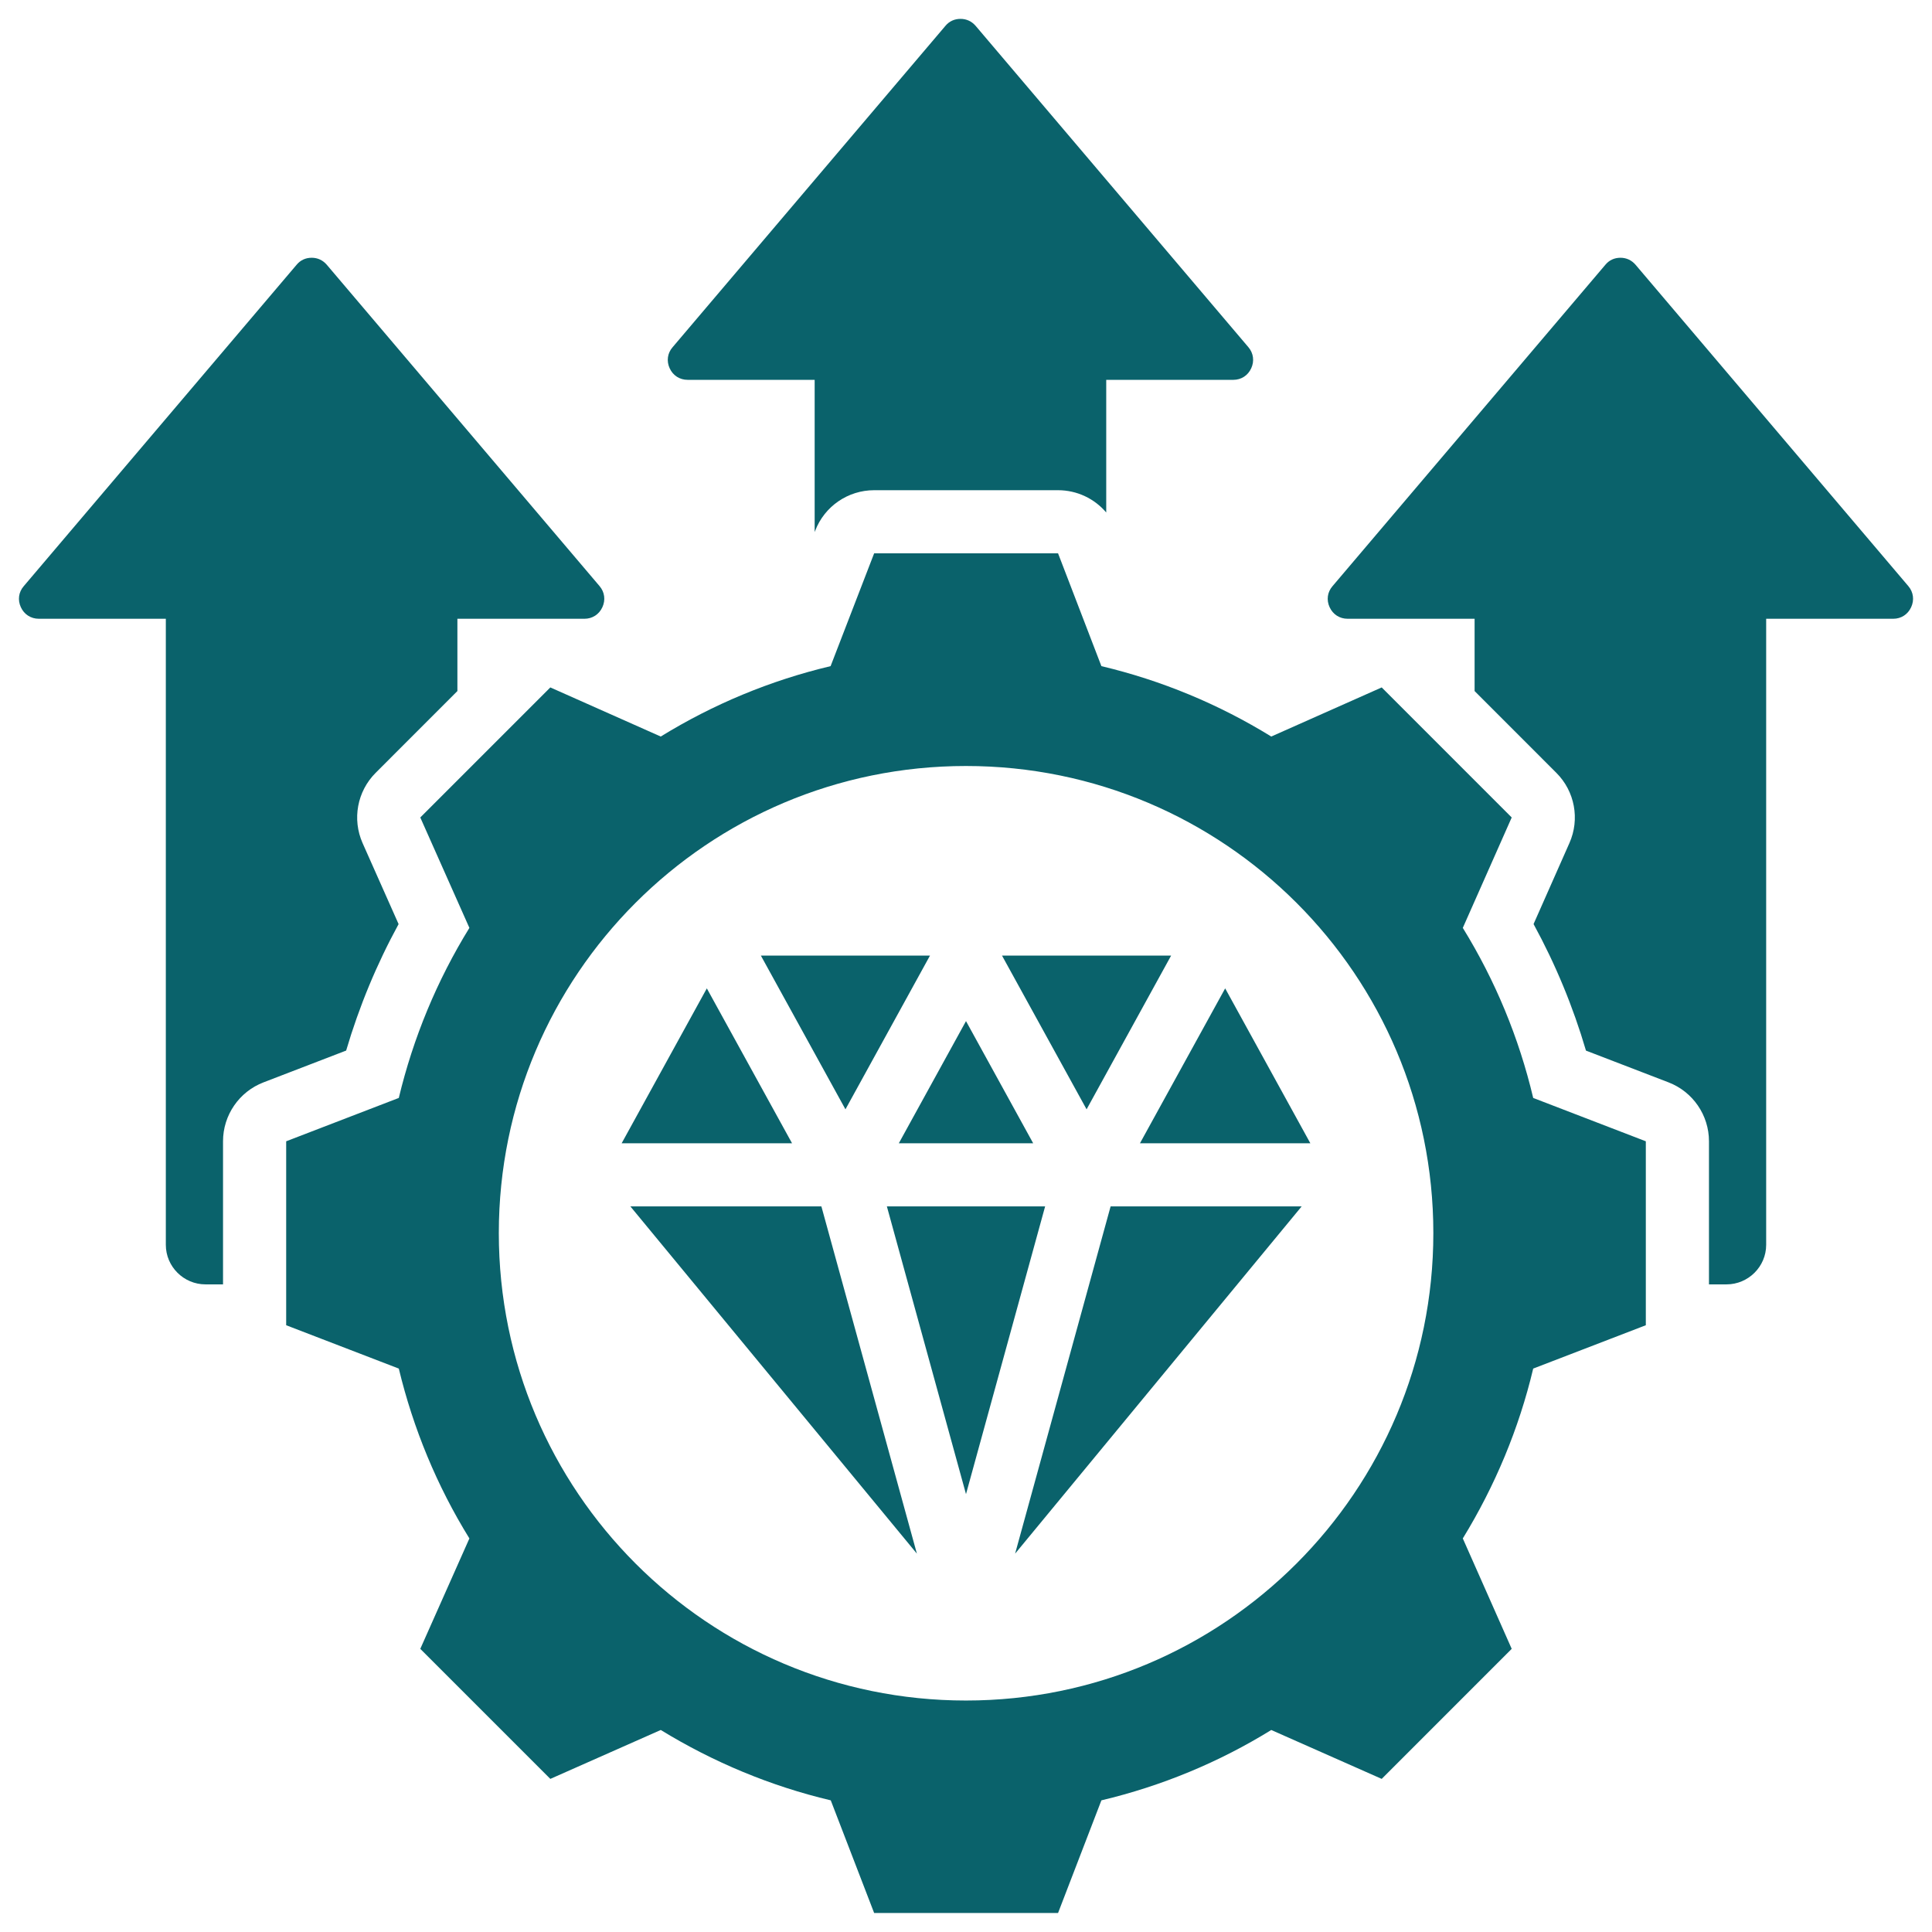 <svg width="48" height="48" viewBox="0 0 48 48" fill="none" xmlns="http://www.w3.org/2000/svg">
<path fill-rule="evenodd" clip-rule="evenodd" d="M5.541 31.91H5.106C4.564 31.91 4.12 31.469 4.12 30.927V15.373H0.965C0.767 15.373 0.6 15.265 0.518 15.086C0.436 14.909 0.461 14.711 0.59 14.563L7.369 6.578C7.463 6.464 7.592 6.404 7.744 6.404C7.892 6.404 8.021 6.464 8.119 6.578L14.897 14.563C15.023 14.711 15.048 14.909 14.966 15.086C14.884 15.265 14.717 15.373 14.522 15.373H11.364V17.169L9.333 19.201C8.874 19.66 8.745 20.354 9.009 20.948L9.903 22.959C9.358 23.957 8.922 25.009 8.6 26.101C8.6 26.101 6.547 26.891 6.547 26.891C5.941 27.124 5.541 27.706 5.541 28.355V31.91ZM20.24 13.219V9.437H17.085C16.887 9.437 16.72 9.33 16.638 9.15C16.556 8.974 16.581 8.775 16.71 8.627L23.489 0.642C23.583 0.529 23.712 0.469 23.864 0.469C24.012 0.469 24.141 0.529 24.239 0.642L31.017 8.627C31.143 8.775 31.168 8.974 31.086 9.15C31.004 9.33 30.837 9.437 30.642 9.437H27.484V12.733C27.192 12.388 26.757 12.179 26.287 12.179H21.718C21.069 12.179 20.487 12.578 20.254 13.183L20.24 13.219ZM36.636 17.169V15.373H33.481C33.283 15.373 33.116 15.265 33.034 15.086C32.952 14.909 32.977 14.711 33.106 14.563L39.885 6.578C39.979 6.464 40.108 6.404 40.26 6.404C40.408 6.404 40.537 6.464 40.635 6.578L47.413 14.563C47.539 14.711 47.564 14.909 47.482 15.086C47.4 15.265 47.233 15.373 47.038 15.373H43.88V30.927C43.88 31.469 43.436 31.91 42.894 31.91H42.459V28.355C42.459 27.706 42.059 27.124 41.454 26.891L39.403 26.102C39.082 25.009 38.646 23.956 38.101 22.958C38.101 22.958 38.992 20.945 38.992 20.945C39.255 20.353 39.126 19.659 38.667 19.201L36.636 17.169ZM27.364 16.55C28.855 16.904 30.278 17.494 31.584 18.299L34.328 17.079L37.558 20.31L36.343 23.053C37.149 24.36 37.738 25.782 38.092 27.278L40.89 28.355V32.925L38.092 34.002C37.738 35.493 37.144 36.915 36.343 38.222L37.558 40.965L34.328 44.196L31.584 42.981C30.282 43.786 28.855 44.375 27.364 44.729L26.287 47.528H21.718L20.64 44.729C19.145 44.375 17.723 43.781 16.416 42.981L13.673 44.196L10.442 40.965L11.662 38.222C10.856 36.919 10.267 35.493 9.908 34.002L7.11 32.925V28.355L9.908 27.278C10.267 25.782 10.856 24.36 11.662 23.053L10.442 20.31L13.673 17.079L16.416 18.299C17.723 17.494 19.145 16.904 20.636 16.55L21.718 13.747H26.287L27.364 16.55ZM23.999 19.031C17.587 19.031 12.393 24.224 12.393 30.636C12.393 37.049 17.587 42.249 23.999 42.249C30.412 42.249 35.611 37.049 35.611 30.636C35.611 24.224 30.412 19.031 23.999 19.031ZM22.78 38.6L15.661 29.972H20.407L22.78 38.6ZM18.904 23.742H23.105L21.005 27.561C21.005 27.561 19.472 24.774 18.904 23.742ZM25.669 28.404H22.331L24 25.369L25.669 28.404ZM30.439 24.556L32.555 28.404H28.322L30.439 24.556ZM24 37.121L22.034 29.972H25.966L24 37.121ZM24.895 23.742H29.096L26.996 27.561C26.996 27.561 25.463 24.774 24.895 23.742ZM32.34 29.972L25.22 38.6L27.593 29.972H32.34ZM15.445 28.404L17.561 24.556L19.678 28.404H15.445Z" fill="#0A626B"/>
</svg>
